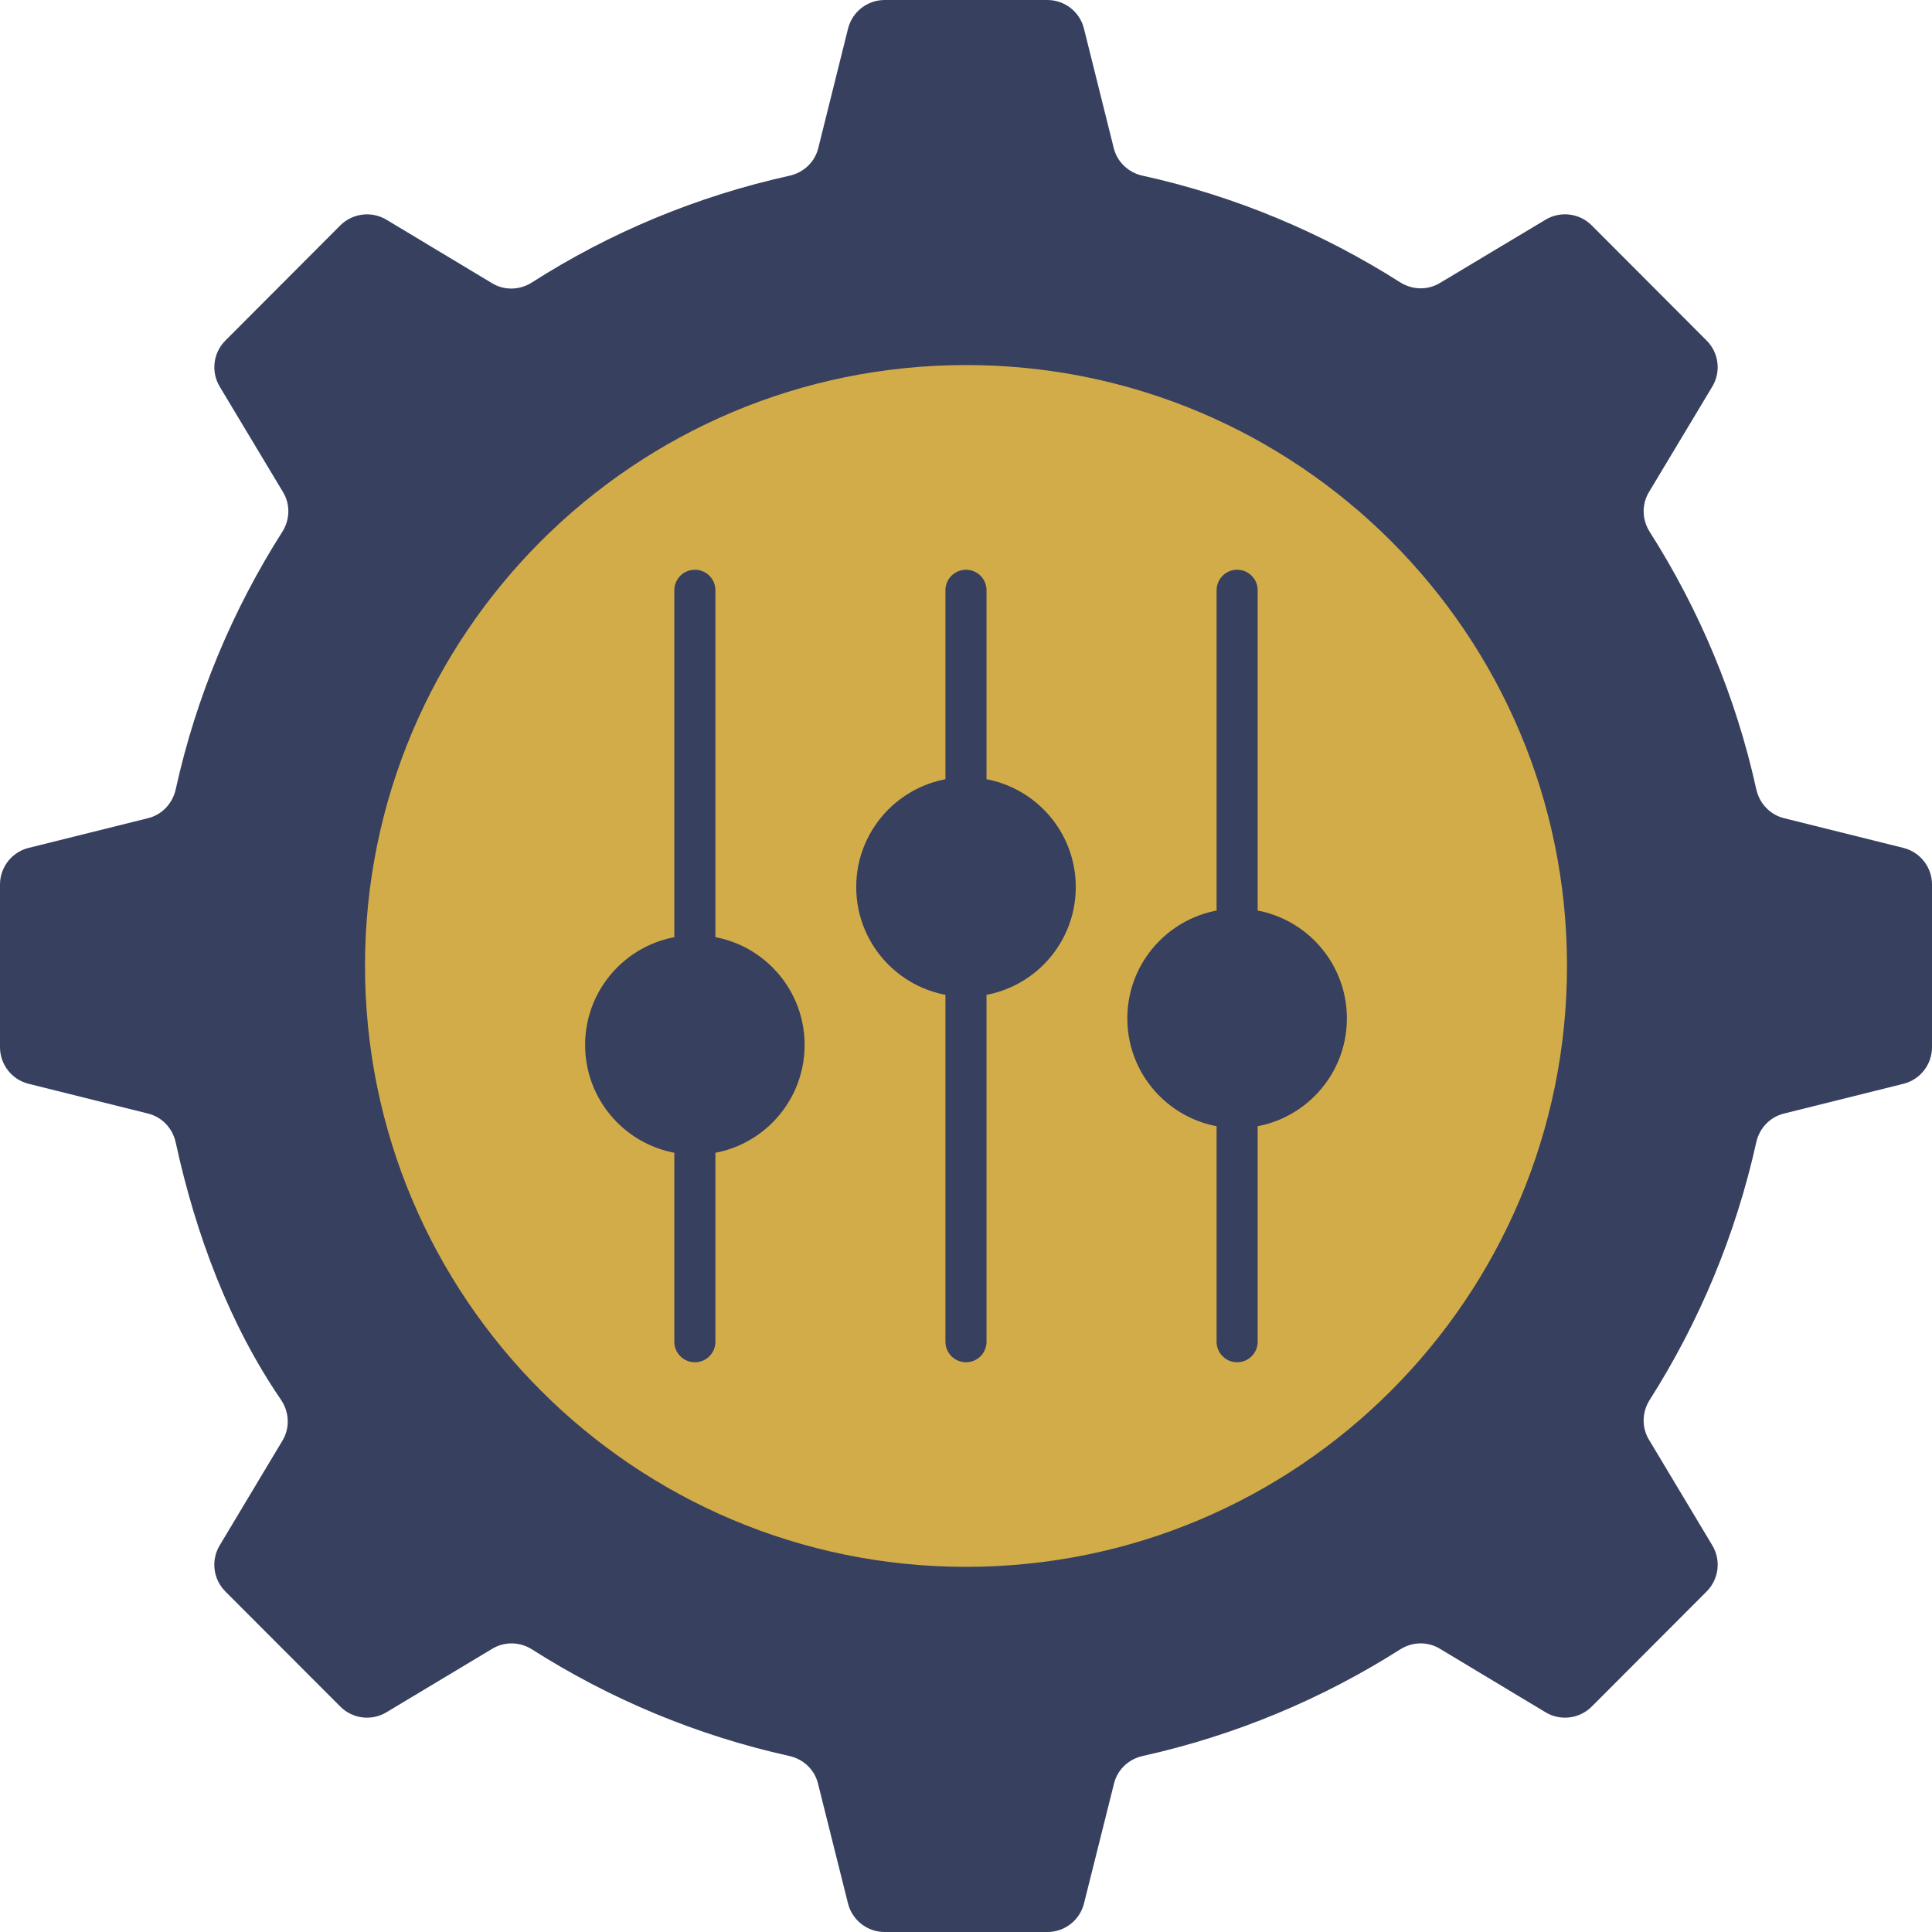<svg width="40" height="40" viewBox="0 0 40 40" fill="none" xmlns="http://www.w3.org/2000/svg">
<path d="M40 18.313V21.681C40 22.04 39.756 22.352 39.408 22.439L36.931 23.056C36.643 23.128 36.426 23.359 36.362 23.649C35.935 25.572 35.18 27.371 34.155 28.984C33.996 29.234 33.986 29.549 34.138 29.804L35.452 31.996C35.636 32.303 35.587 32.695 35.335 32.949L32.955 35.333C32.701 35.587 32.307 35.636 31.999 35.451L29.809 34.134C29.554 33.981 29.238 33.99 28.988 34.15C27.375 35.174 25.58 35.929 23.658 36.356C23.368 36.42 23.137 36.636 23.065 36.924L22.443 39.409C22.356 39.756 22.044 40 21.685 40H18.315C17.957 40 17.644 39.756 17.557 39.409L16.935 36.924C16.863 36.636 16.632 36.42 16.342 36.356C14.42 35.929 12.626 35.175 11.018 34.151C10.768 33.991 10.452 33.981 10.197 34.133L8.001 35.451C7.693 35.636 7.299 35.587 7.046 35.333L4.665 32.949C4.413 32.695 4.364 32.303 4.548 31.996L5.849 29.825C6.008 29.56 5.989 29.23 5.814 28.975C4.757 27.43 4.055 25.574 3.638 23.653C3.574 23.36 3.355 23.127 3.065 23.055L0.592 22.439C0.244 22.352 0 22.04 0 21.681V18.313C0 17.954 0.244 17.642 0.592 17.555L3.067 16.939C3.356 16.867 3.573 16.634 3.638 16.343C4.061 14.421 4.819 12.623 5.844 11.012C6.004 10.761 6.014 10.444 5.86 10.189L4.549 8.005C4.365 7.698 4.413 7.304 4.666 7.051L7.045 4.667C7.299 4.413 7.693 4.365 8.001 4.549L10.19 5.865C10.445 6.019 10.762 6.008 11.013 5.848C12.621 4.819 14.42 4.064 16.347 3.638C16.637 3.573 16.869 3.357 16.941 3.068L17.558 0.592C17.645 0.244 17.957 0 18.316 0H21.684C22.043 0 22.356 0.244 22.442 0.592L23.059 3.066C23.131 3.356 23.363 3.573 23.655 3.637C25.577 4.06 27.375 4.819 28.987 5.844C29.238 6.003 29.555 6.013 29.81 5.86L32 4.548C32.307 4.364 32.701 4.413 32.954 4.666L35.334 7.051C35.587 7.304 35.636 7.697 35.451 8.004L34.14 10.188C33.986 10.444 33.996 10.761 34.156 11.012C35.181 12.623 35.94 14.421 36.362 16.342C36.427 16.634 36.644 16.866 36.934 16.939L39.408 17.555C39.756 17.642 40 17.954 40 18.313Z" fill="#37405E"/>
<path d="M32.443 19.997C32.443 26.868 26.87 32.44 20.002 32.44C13.13 32.44 7.557 26.868 7.557 19.997C7.557 13.125 13.13 7.558 20.002 7.558C26.87 7.558 32.443 13.125 32.443 19.997Z" fill="#D3AC4A"/>
<path d="M14.387 28.204C14.152 28.204 13.961 28.014 13.961 27.779V23.907C13.961 23.672 14.152 23.482 14.387 23.482C14.622 23.482 14.812 23.672 14.812 23.907V27.779C14.812 28.014 14.622 28.204 14.387 28.204Z" fill="#37405E"/>
<path d="M14.387 19.788C14.152 19.788 13.961 19.598 13.961 19.363V12.221C13.961 11.986 14.152 11.796 14.387 11.796C14.622 11.796 14.812 11.986 14.812 12.221V19.363C14.812 19.598 14.622 19.788 14.387 19.788Z" fill="#37405E"/>
<path d="M20 16.518C19.765 16.518 19.574 16.328 19.574 16.093V12.221C19.574 11.986 19.765 11.796 20 11.796C20.235 11.796 20.425 11.986 20.425 12.221V16.093C20.425 16.328 20.235 16.518 20 16.518Z" fill="#37405E"/>
<path d="M20 28.204C19.765 28.204 19.574 28.014 19.574 27.779V20.637C19.574 20.402 19.765 20.212 20 20.212C20.235 20.212 20.425 20.402 20.425 20.637V27.779C20.425 28.014 20.235 28.204 20 28.204Z" fill="#37405E"/>
<path d="M25.613 28.204C25.378 28.204 25.188 28.014 25.188 27.779V23.357C25.188 23.122 25.378 22.932 25.613 22.932C25.849 22.932 26.039 23.122 26.039 23.357V27.779C26.039 28.014 25.849 28.204 25.613 28.204Z" fill="#37405E"/>
<path d="M25.613 19.238C25.378 19.238 25.188 19.047 25.188 18.812V12.221C25.188 11.986 25.378 11.796 25.613 11.796C25.849 11.796 26.039 11.986 26.039 12.221V18.812C26.039 19.047 25.849 19.238 25.613 19.238Z" fill="#37405E"/>
<path d="M14.387 23.907C15.642 23.907 16.659 22.89 16.659 21.635C16.659 20.38 15.642 19.363 14.387 19.363C13.132 19.363 12.114 20.38 12.114 21.635C12.114 22.89 13.132 23.907 14.387 23.907Z" fill="#37405E"/>
<path d="M20 20.637C21.255 20.637 22.273 19.62 22.273 18.365C22.273 17.11 21.255 16.093 20 16.093C18.745 16.093 17.727 17.11 17.727 18.365C17.727 19.62 18.745 20.637 20 20.637Z" fill="#37405E"/>
<path d="M25.613 23.357C26.868 23.357 27.886 22.34 27.886 21.085C27.886 19.83 26.868 18.812 25.613 18.812C24.358 18.812 23.34 19.83 23.34 21.085C23.34 22.34 24.358 23.357 25.613 23.357Z" fill="#37405E"/>
</svg>
